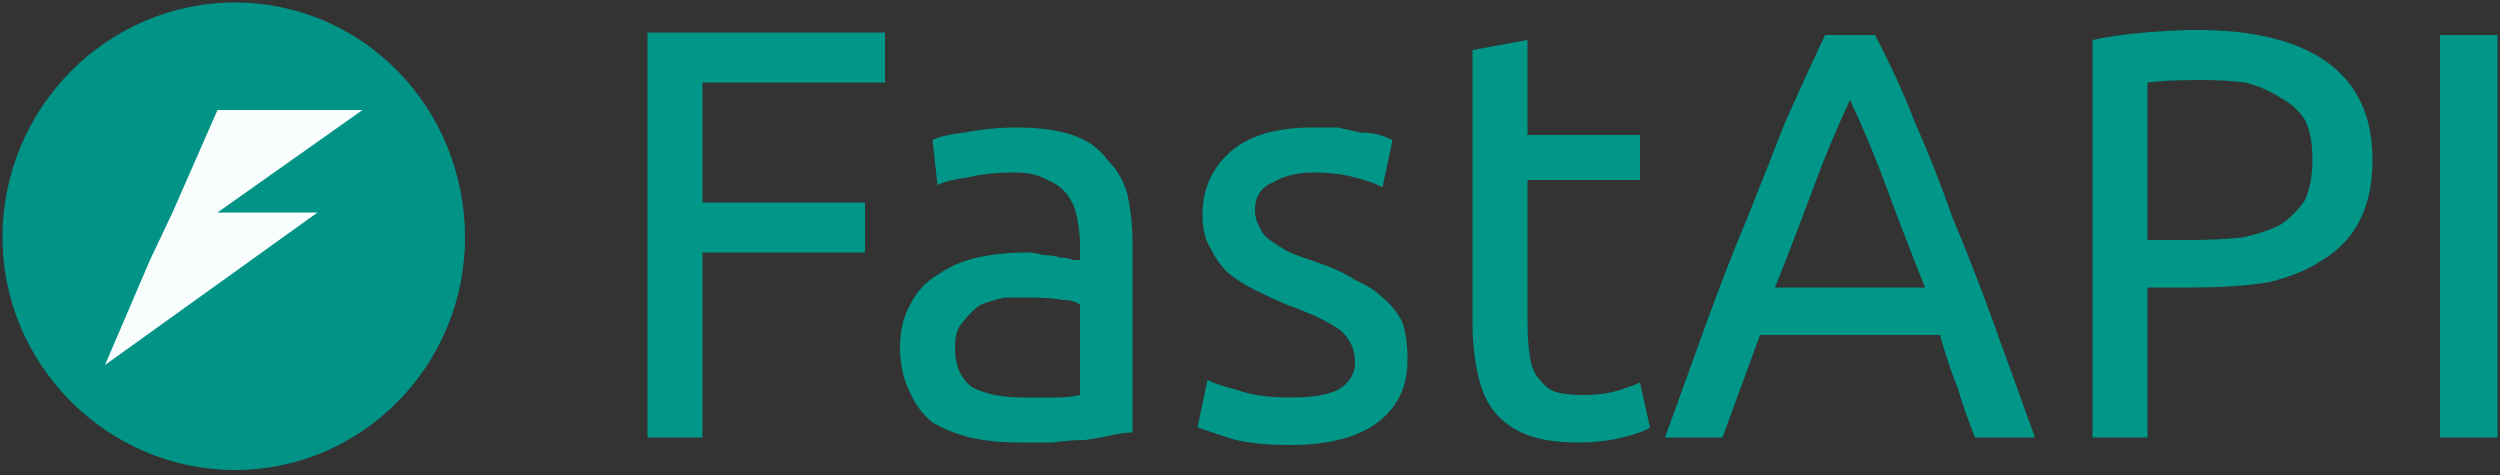 <svg version="1.2" xmlns="http://www.w3.org/2000/svg" viewBox="0 0 100 19" width="100" height="19"><rect x="0" y="0" width="100" height="19" fill="#333333" stroke="none"/><style>.a{opacity:.98;fill:#009688}.b{opacity:.98;fill:#fff}.c{fill:#009688}.d{opacity:.98;fill:none}</style><path fill-rule="evenodd" class="a" d="m9.4 18.8c-5.1 0-9.3-4.2-9.3-9.3 0-5.2 4.2-9.4 9.3-9.4 5.1 0 9.2 4.2 9.2 9.4 0 5.1-4.1 9.3-9.2 9.3z"/><path class="b" d="m8.7 4.4l-1.8 4.1-0.9 1.9-1.8 4.2 8.5-6.1h-4l5.8-4.1z"/><path class="c" d="m25.9 17.5v-16.2h9.5v2h-7.3v4.8h6.5v2h-6.5v7.4zm14.8-12.4q1.3 0 2.2 0.3 0.9 0.3 1.4 1 0.6 0.6 0.8 1.4 0.2 0.9 0.2 1.9v7.6q-0.3 0-0.8 0.1-0.4 0.1-1.1 0.2-0.6 0-1.3 0.1-0.7 0-1.4 0-1 0-1.9-0.2-0.8-0.2-1.5-0.6-0.6-0.5-0.9-1.2-0.4-0.8-0.4-1.8 0-1 0.4-1.7 0.4-0.8 1.1-1.2 0.7-0.5 1.6-0.7 0.9-0.2 2-0.2 0.3 0 0.6 0.1 0.4 0 0.7 0.1 0.3 0 0.5 0.1 0.2 0 0.3 0v-0.6q0-0.5-0.1-1-0.1-0.6-0.4-1-0.3-0.4-0.8-0.6-0.5-0.3-1.3-0.3-1.1 0-1.9 0.2-0.8 0.1-1.2 0.3l-0.2-1.8q0.4-0.2 1.3-0.3 1-0.2 2.1-0.2zm0.2 10.8q0.8 0 1.3 0 0.6 0 1-0.1v-3.6q-0.2-0.2-0.7-0.2-0.5-0.1-1.3-0.1-0.4 0-1 0-0.5 0.1-1 0.3-0.4 0.3-0.7 0.7-0.3 0.3-0.3 1 0 1.1 0.7 1.6 0.8 0.4 2 0.4zm10.7 0q1.3 0 1.9-0.3 0.7-0.4 0.7-1.1 0-0.8-0.6-1.3-0.7-0.5-2.1-1-0.7-0.3-1.3-0.6-0.6-0.3-1.1-0.7-0.4-0.4-0.7-1-0.3-0.5-0.3-1.3 0-1.6 1.2-2.6 1.1-0.9 3.2-0.9 0.5 0 1 0 0.5 0.1 0.9 0.2 0.4 0 0.8 0.1 0.3 0.1 0.5 0.2l-0.4 1.9q-0.3-0.2-1.1-0.4-0.7-0.2-1.7-0.2-0.9 0-1.6 0.4-0.7 0.3-0.7 1.1 0 0.4 0.2 0.7 0.1 0.3 0.4 0.5 0.4 0.3 0.8 0.5 0.5 0.2 1.1 0.4 0.9 0.3 1.5 0.7 0.7 0.3 1.1 0.7 0.5 0.4 0.8 1 0.2 0.6 0.2 1.5 0 1.6-1.2 2.5-1.2 0.9-3.5 0.9-1.6 0-2.5-0.3-0.9-0.3-1.2-0.4l0.4-1.9q0.4 0.2 1.2 0.4 0.8 0.3 2.1 0.3zm9.5-10.5h4.5v1.8h-4.5v5.6q0 0.9 0.1 1.5 0.1 0.6 0.4 0.9 0.3 0.4 0.7 0.5 0.4 0.1 1 0.1 0.9 0 1.5-0.2 0.6-0.2 0.8-0.3l0.4 1.8q-0.3 0.2-1.1 0.4-0.8 0.2-1.8 0.2-1.2 0-2-0.3-0.8-0.3-1.3-0.9-0.5-0.6-0.7-1.6-0.2-0.9-0.2-2.1v-10.8l2.2-0.4zm17.9 12.1q-0.4-1-0.7-2-0.4-1-0.7-2.1h-7.2l-1.5 4.1h-2.3q0.9-2.5 1.7-4.7 0.8-2.2 1.6-4.1 0.8-2 1.5-3.8 0.8-1.8 1.6-3.5h2q0.9 1.7 1.6 3.5 0.8 1.8 1.5 3.8 0.8 1.9 1.6 4.1 0.8 2.2 1.7 4.7zm-2-6q-0.8-2-1.5-3.9-0.7-1.9-1.5-3.6-0.8 1.7-1.5 3.6-0.7 1.9-1.5 3.9zm10.9-10.3q3.4 0 5.2 1.3 1.8 1.3 1.8 3.9 0 1.4-0.5 2.4-0.5 1-1.5 1.6-0.9 0.6-2.2 0.9-1.3 0.2-3 0.2h-1.8v6h-2.2v-15.9q0.9-0.2 2.1-0.3 1.2-0.1 2.1-0.1zm0.2 2q-1.4 0-2.2 0.1v6.3h1.7q1.1 0 2.1-0.1 0.9-0.2 1.5-0.5 0.6-0.4 1-1 0.3-0.7 0.3-1.6 0-1-0.3-1.6-0.4-0.6-1-0.9-0.6-0.4-1.4-0.6-0.8-0.1-1.7-0.1zm9.5-1.8h2.3v16.1h-2.3z"/><path fill-rule="evenodd" class="d" d="m114.8-14.3v47.6h-129.7v-47.6z"/></svg>
